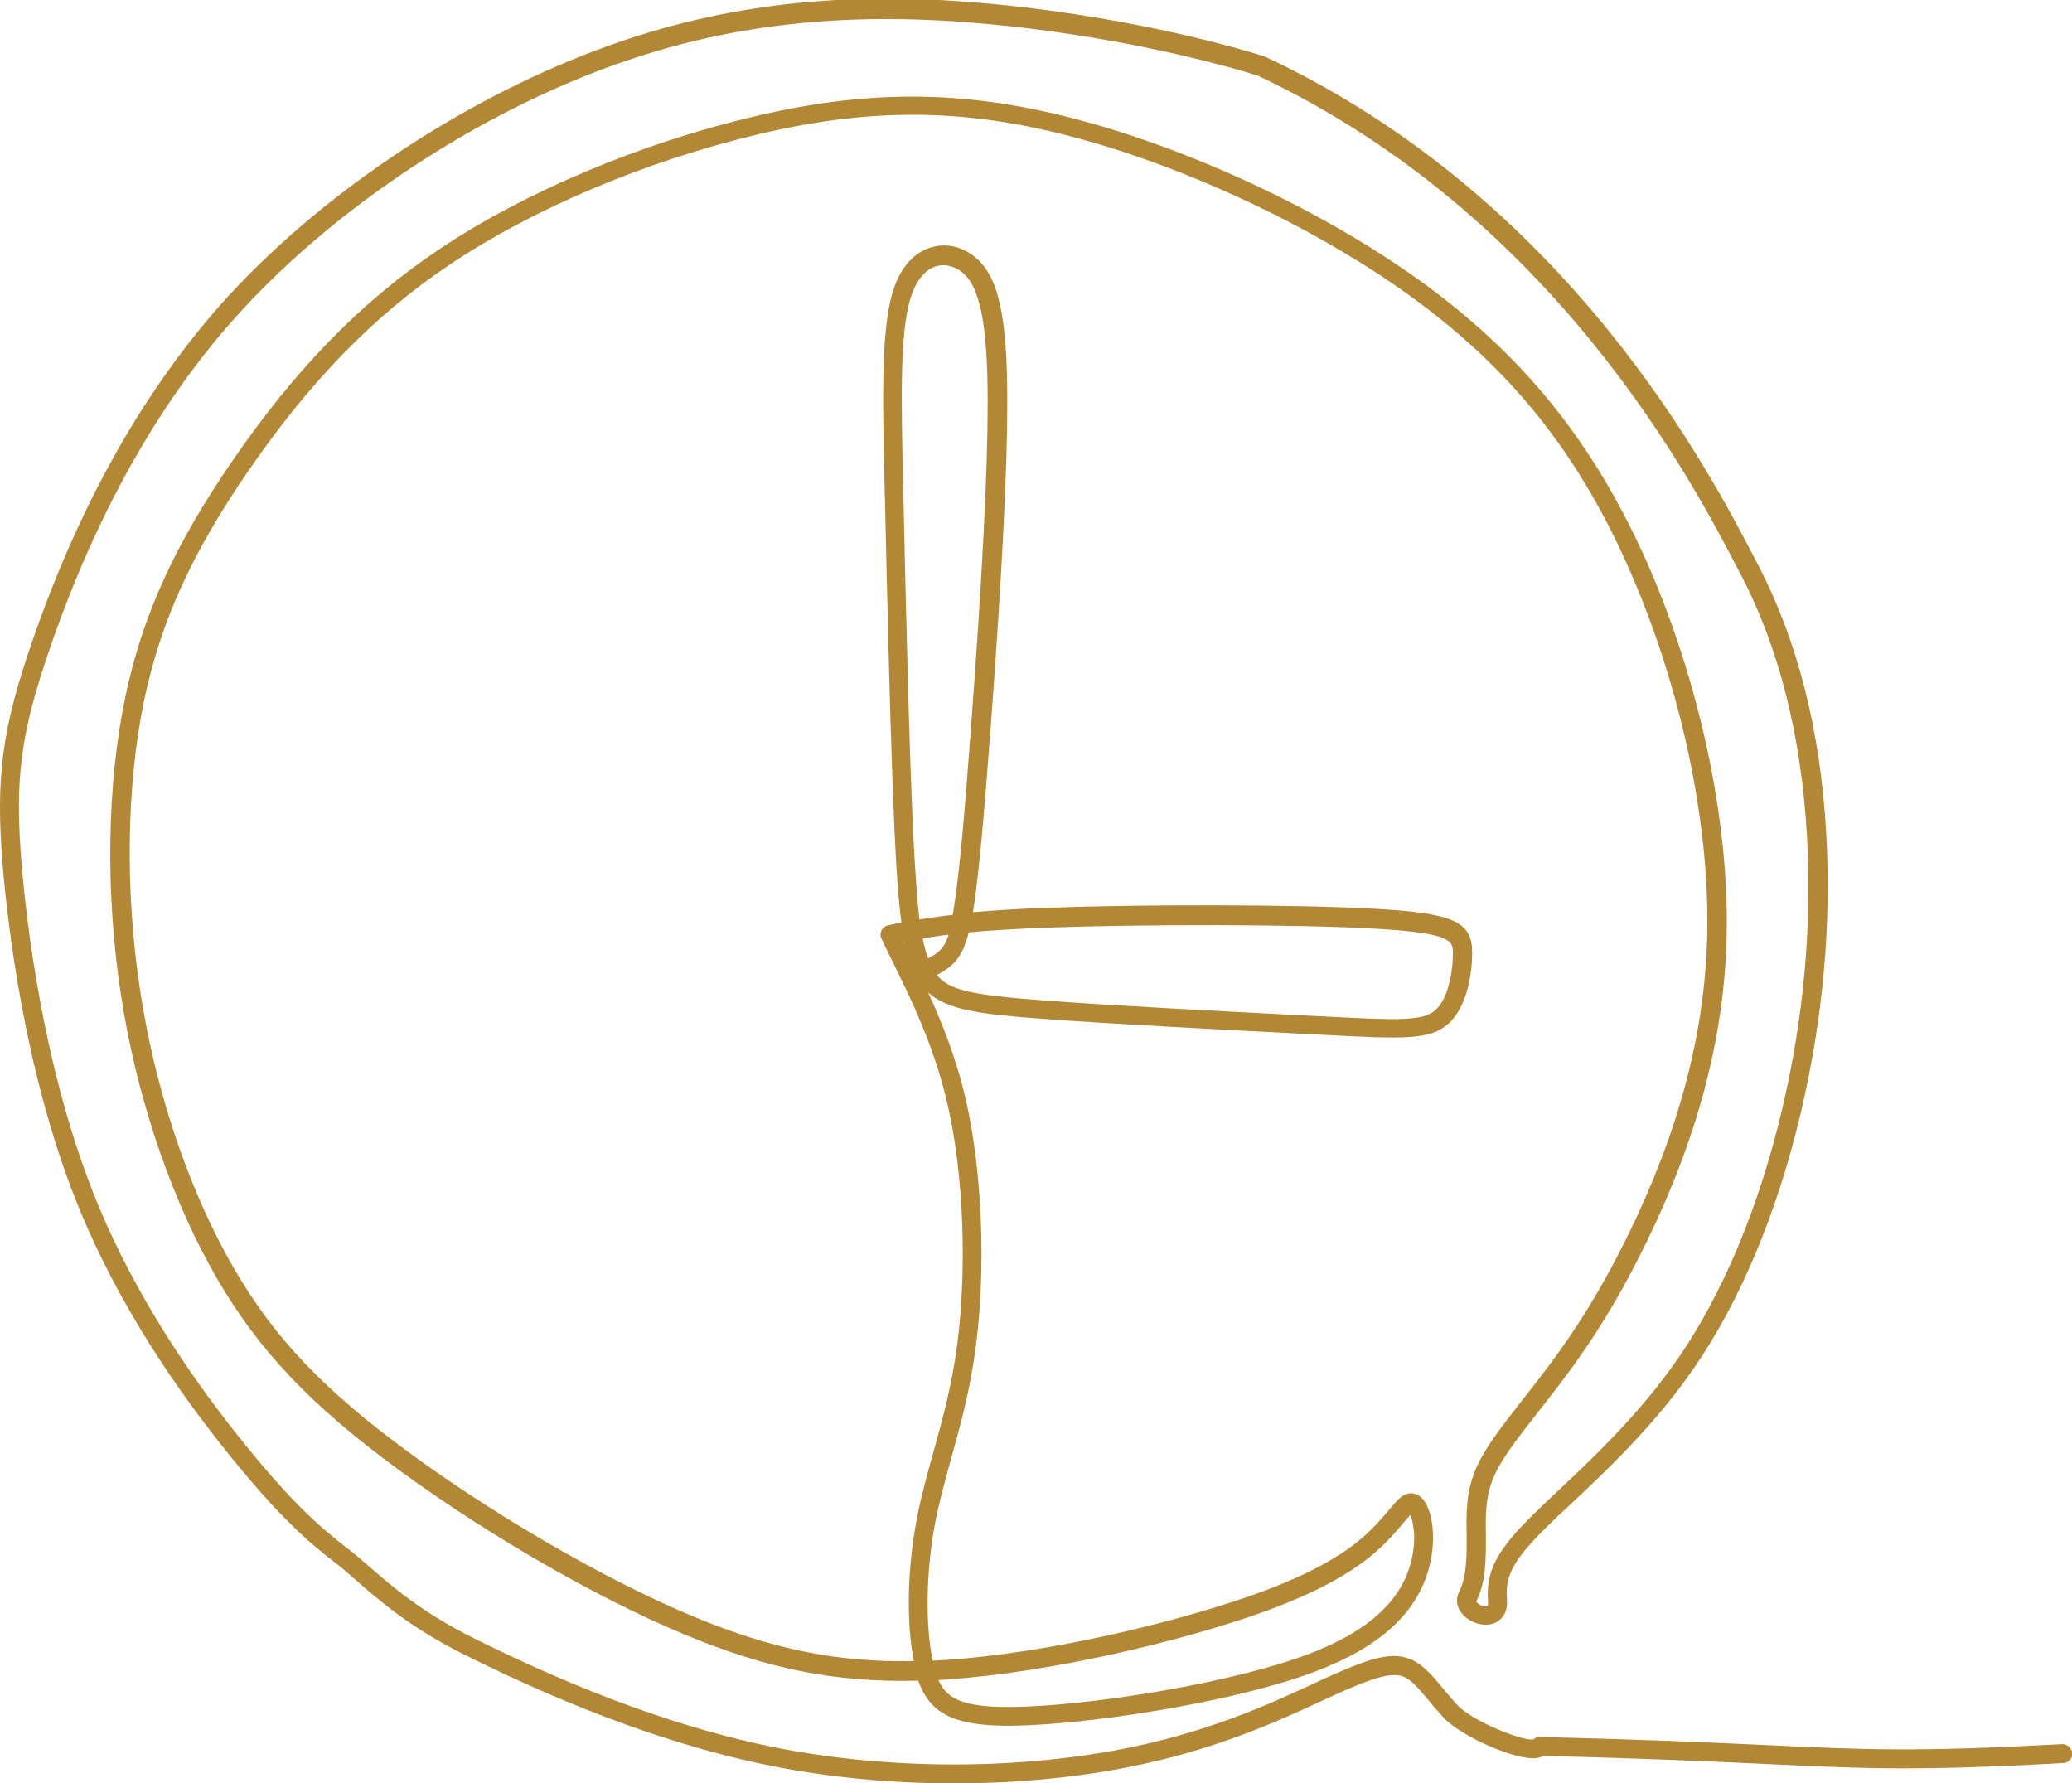 <?xml version="1.0" encoding="utf-8"?>
<!-- Generator: Adobe Illustrator 26.0.1, SVG Export Plug-In . SVG Version: 6.00 Build 0)  -->
<svg version="1.1" xmlns="http://www.w3.org/2000/svg" xmlns:xlink="http://www.w3.org/1999/xlink" x="0px" y="0px"
	 viewBox="0 0 1162 1000" style="enable-background:new 0 0 1162 1000;" xml:space="preserve">
<style type="text/css">
	.st0{fill:#B28735;}
</style>
<g id="Ebene_1">
</g>
<g id="Isolationsmodus">
	<path class="st0" d="M1156.4,978c-81.8,4.4-109.4,3.2-164.2,0.6c-30.5-1.4-68.5-3.2-128.6-4.6c-1.4-0.2-2.7,0.5-3.7,1.4
		c-6.8,0.8-34.5-10.5-42.9-19.6c-2.9-3.2-5.4-6.2-7.7-9c-6.5-7.8-11.6-13.9-19-16.7c-10.8-4.1-23.4,0.2-47.7,11.2l-7.1,3.3
		c-23.2,10.7-58.3,27-107,36.3c-60.7,11.6-130.8,11.3-192.5-0.8c-51.8-10.2-109.3-31-170.9-61.8c-28.8-14.4-45.2-28.7-58.4-40.2
		c-4.4-3.8-8.5-7.4-12.5-10.4c-15.6-11.9-31.1-26.1-56.3-57.1c-38.7-47.7-67.7-95.8-86.1-143c-27.9-71.2-37-151.1-39.6-182.1
		c-4.1-48.8-0.8-74.1,16.1-122.9C53.9,288.6,88.5,226.9,131.1,179c52.2-58.7,129.6-111.2,207.1-140.3C401.4,15,466.4,6.6,542.6,12.5
		c65.3,5,126.8,18.7,162.7,29.9c166.5,78.3,244.4,228.6,270,278l1.4,2.6c21,40.5,33.3,89.1,36.6,144.6c3,51-1.7,103.2-14,155
		c-12.9,54.4-33,102.4-58,138.8c-21.4,31.1-48.1,56.3-67.6,74.6c-5.1,4.8-9.8,9.2-13.8,13.2c-20.7,20.4-26.7,31.9-25.4,49.1
		c0.2,2.4-0.4,2.5-0.8,2.5c-2.6,0.2-5.7-1.9-5.8-2.9c5.2-10,5.5-22.9,5.4-35.3l0-2.3c-0.2-10.9-0.3-21.3,4.5-32.3
		c4.4-10.3,13.5-21.8,24.9-36.4l6.5-8.3c15.3-19.7,33.4-44.3,53.8-86c29-59.3,43.9-115.3,45.3-171.4c1.7-66.1-15.6-146.2-46.4-214.5
		C892,246,853.3,198.5,796.2,157.3c-55-39.6-130.3-74.7-196.6-91.5c-60.3-15.3-113-15.5-176.2-0.6C358.8,80.4,294.1,107.7,246,140
		c-43.5,29.2-80.3,66.9-115.7,118.5C97.9,305.6,80,345,70.4,390.2C60,439.3,59,500.3,67.8,557.7c8.3,54.2,25.9,108,49.4,151.2
		c22.9,42.1,51.2,73.6,97.7,108.8c50.9,38.5,117.2,77.3,169,98.8c46.2,19.3,84.9,27.1,131.1,25.9c7.2,20.6,23.3,26.7,61.8,25
		c44.2-2,118.2-14,160.7-30.1c36.4-13.7,57.3-32.9,64-58.5c4.6-17.7,1.3-33.8-4.5-39.2c-2.2-2-4.5-2.3-6-2.3
		c-4.3,0.3-7.2,3.6-11.9,9.2c-1.7,2.1-3.8,4.5-6.3,7.2c-10.2,11.1-26.1,24.4-65.9,39.1c-38,14-105.9,31.6-165.4,37.1
		c-6.3,0.6-12.4,1-18.4,1.3c-4.3-19.9-3.8-50.5,1.4-77.7c2.3-11.8,5.5-23.2,8.8-35.3c5.3-19,10.8-38.7,14-63.5
		c5.7-44,3.5-98.1-5.6-137.8c-5.4-23.5-13.5-43.7-21.2-60.4c10.8,9.8,28.8,12.2,64.4,14.8c38.6,2.9,99.6,6,144.1,8.3l14.1,0.7
		c43.9,2.3,58.8,3,69.2-6.3c9.8-8.8,13.3-26.4,13.3-39.9c0-17.1-10.3-21.9-52.5-24.4c-46.2-2.7-134.5-2.6-184.8-0.7
		c-17.6,0.6-31.4,1.5-42.7,2.5c0.2-1.2,0.4-2.4,0.6-3.7c2.7-17.9,5.4-46.9,9.4-100.1c6.3-84.5,9.3-144.1,9.3-182.1
		c0-48.9-5-71-18.4-81.7c-7-5.6-15.6-7.6-23.6-5.4c-9,2.4-16.3,9.6-20.6,20.5c-8.4,20.9-7.5,59.8-6.1,119.1l0.1,2.5
		c1.3,57.8,3.1,137,5.4,186.4c1,22,2.2,38.1,3.8,50.3c-2.5,0.5-5,1-7.4,1.5c-1.6,0.3-2.9,1.4-3.7,2.8c-0.7,1.4-0.8,3.1-0.1,4.6
		c2,4.5,4.5,9.4,7.2,14.9c1.2,2.5,2.5,5.1,3.8,7.8c0,0.1,0.1,0.1,0.1,0.2c8.9,18.3,19.5,41.9,26,70.1c8.9,38.6,11,91.2,5.5,134
		c-3.1,24.1-8.5,43.3-13.7,62c-3.4,12.3-6.7,24-9,36.2c-5.4,28-6,58.6-1.7,80c-43.6,0.9-80.3-6.9-124.2-25.2
		c-51-21.3-116.5-59.6-166.7-97.5c-45.8-34.6-72.4-64.2-94.8-105.3c-23-42.2-40.1-94.7-48.2-147.8c-8.6-56.1-7.7-115.8,2.4-163.7
		c9.3-43.7,26.7-82,58.3-127.9c34.7-50.4,70.5-87.2,112.9-115.6c47.1-31.6,110.4-58.3,173.9-73.3c61.5-14.5,112.7-14.3,171.1,0.5
		c65,16.5,139,51,193,89.9c55.5,40,93.1,86.2,121.8,149.9c30.1,66.8,47.1,145.3,45.4,209.8c-1.4,54.5-15.9,109.2-44.2,167
		c-20,40.8-37.6,64.8-52.6,84.1l-6.5,8.3c-11.9,15.2-21.3,27.2-26.3,38.8c-5.7,13.1-5.5,25.1-5.3,36.7l0,2.2
		c0.1,11-0.1,22.4-4.2,30.2c-2.2,4.3-1.4,9.1,2.2,13c4,4.3,11.8,7.2,17.9,4.5c2.2-1,7.4-4.2,6.7-13c-0.9-12.4,2-20.8,22.3-40.8
		c4-4,8.6-8.3,13.7-13c19.9-18.7,47.1-44.3,69.1-76.4c25.8-37.5,46.4-86.7,59.6-142.4c12.5-52.9,17.4-106.1,14.3-158.1
		c-3.3-56.9-16.1-107-37.8-148.9l-1.4-2.6c-26-50.2-105.2-203.1-275.2-282.9c-0.2-0.1-0.4-0.2-0.7-0.3
		c-36.4-11.4-99-25.4-165.4-30.5c-77.8-6-144.2,2.6-209,27c-79,29.7-158,83.2-211.3,143.2C79.6,220.9,44.3,283.8,18.3,359
		C1,408.9-2.6,436.3,1.6,486.3C4.3,517.8,13.5,599,41.9,671.4c18.9,48.2,48.4,97.3,87.8,145.8c25.8,31.8,41.9,46.5,58.1,58.9
		c3.7,2.8,7.5,6.1,11.9,10c12.9,11.3,30.6,26.7,60.7,41.7c62.5,31.2,120.9,52.3,173.7,62.7c32.2,6.3,66.7,9.5,101,9.5
		c32.7,0,65.3-2.9,95.6-8.7c50-9.6,85.8-26.1,109.5-37.1l7-3.2c23.2-10.6,33.1-13.3,39.5-11c4.8,1.8,9.1,7,14.6,13.6
		c2.4,2.9,5.1,6,8.1,9.3c9.8,10.7,40.6,24.3,52.2,22.9c1.6-0.2,2.9-0.6,3.9-1.2c58.8,1.4,96.2,3.2,126.4,4.6
		c55.2,2.6,82.9,3.9,165.3-0.6c2.9-0.2,5.2-2.7,5-5.6C1161.8,980.1,1159.2,977.8,1156.4,978z M542.5,940.8
		c60.5-5.7,129.5-23.5,168.1-37.7c42-15.5,59-29.8,70.1-41.9c2.6-2.8,4.8-5.4,6.6-7.6c1.2-1.4,2.5-3,3.6-4.1
		c1.7,4,3.8,13.6,0.3,26.8c-5.8,22-24.6,38.8-57.4,51.2c-41.5,15.7-114,27.5-157.4,29.4c-34.8,1.5-45.2-3.5-50.1-14.8
		C531.6,941.7,537,941.3,542.5,940.8z M588.6,520.1c50.2-1.8,138-2,183.8,0.7c42.4,2.5,42.4,7,42.4,13.7c0,11.5-3,25.9-9.8,31.9
		c-7.1,6.4-21.9,5.6-61.5,3.6l-14.1-0.7c-44.5-2.3-105.3-5.4-143.9-8.3c-41.1-3.1-53.2-5.8-60.1-14.3c3.1-1.6,6-3.4,8.5-5.7
		c4.4-4.1,7.1-9.2,9.4-18.2C555,521.7,569.6,520.8,588.6,520.1z M506.7,528.3c0.1,0,0.2,0,0.3-0.1c0.1,0.4,0.2,0.8,0.2,1.2
		C507.1,529,506.9,528.6,506.7,528.3z M512.1,466.8c-2.3-49.3-4.1-128.4-5.4-186.2l-0.1-3c-1.3-57.5-2.2-95.5,5.4-114.3
		c3.1-7.7,7.7-12.6,13.4-14.1c1.2-0.3,2.4-0.5,3.6-0.5c3.6,0,7.3,1.4,10.5,3.9c10.2,8.2,14.4,29.4,14.4,73.4
		c0,37.8-3,97.1-9.3,181.3c-3.9,52.9-6.6,81.7-9.3,99.3c-0.3,2.3-0.7,4.4-1,6.4c-7.3,0.8-13.3,1.7-18.7,2.6
		C514.3,504,513.2,488.3,512.1,466.8z M517.5,526.2c4.3-0.7,9-1.5,14.5-2.1c-1.5,4.8-3.2,7.2-5.2,9.1c-1.7,1.6-3.9,3-6.3,4.1
		C519.3,534.3,518.3,530.6,517.5,526.2z"/>
</g>
</svg>
